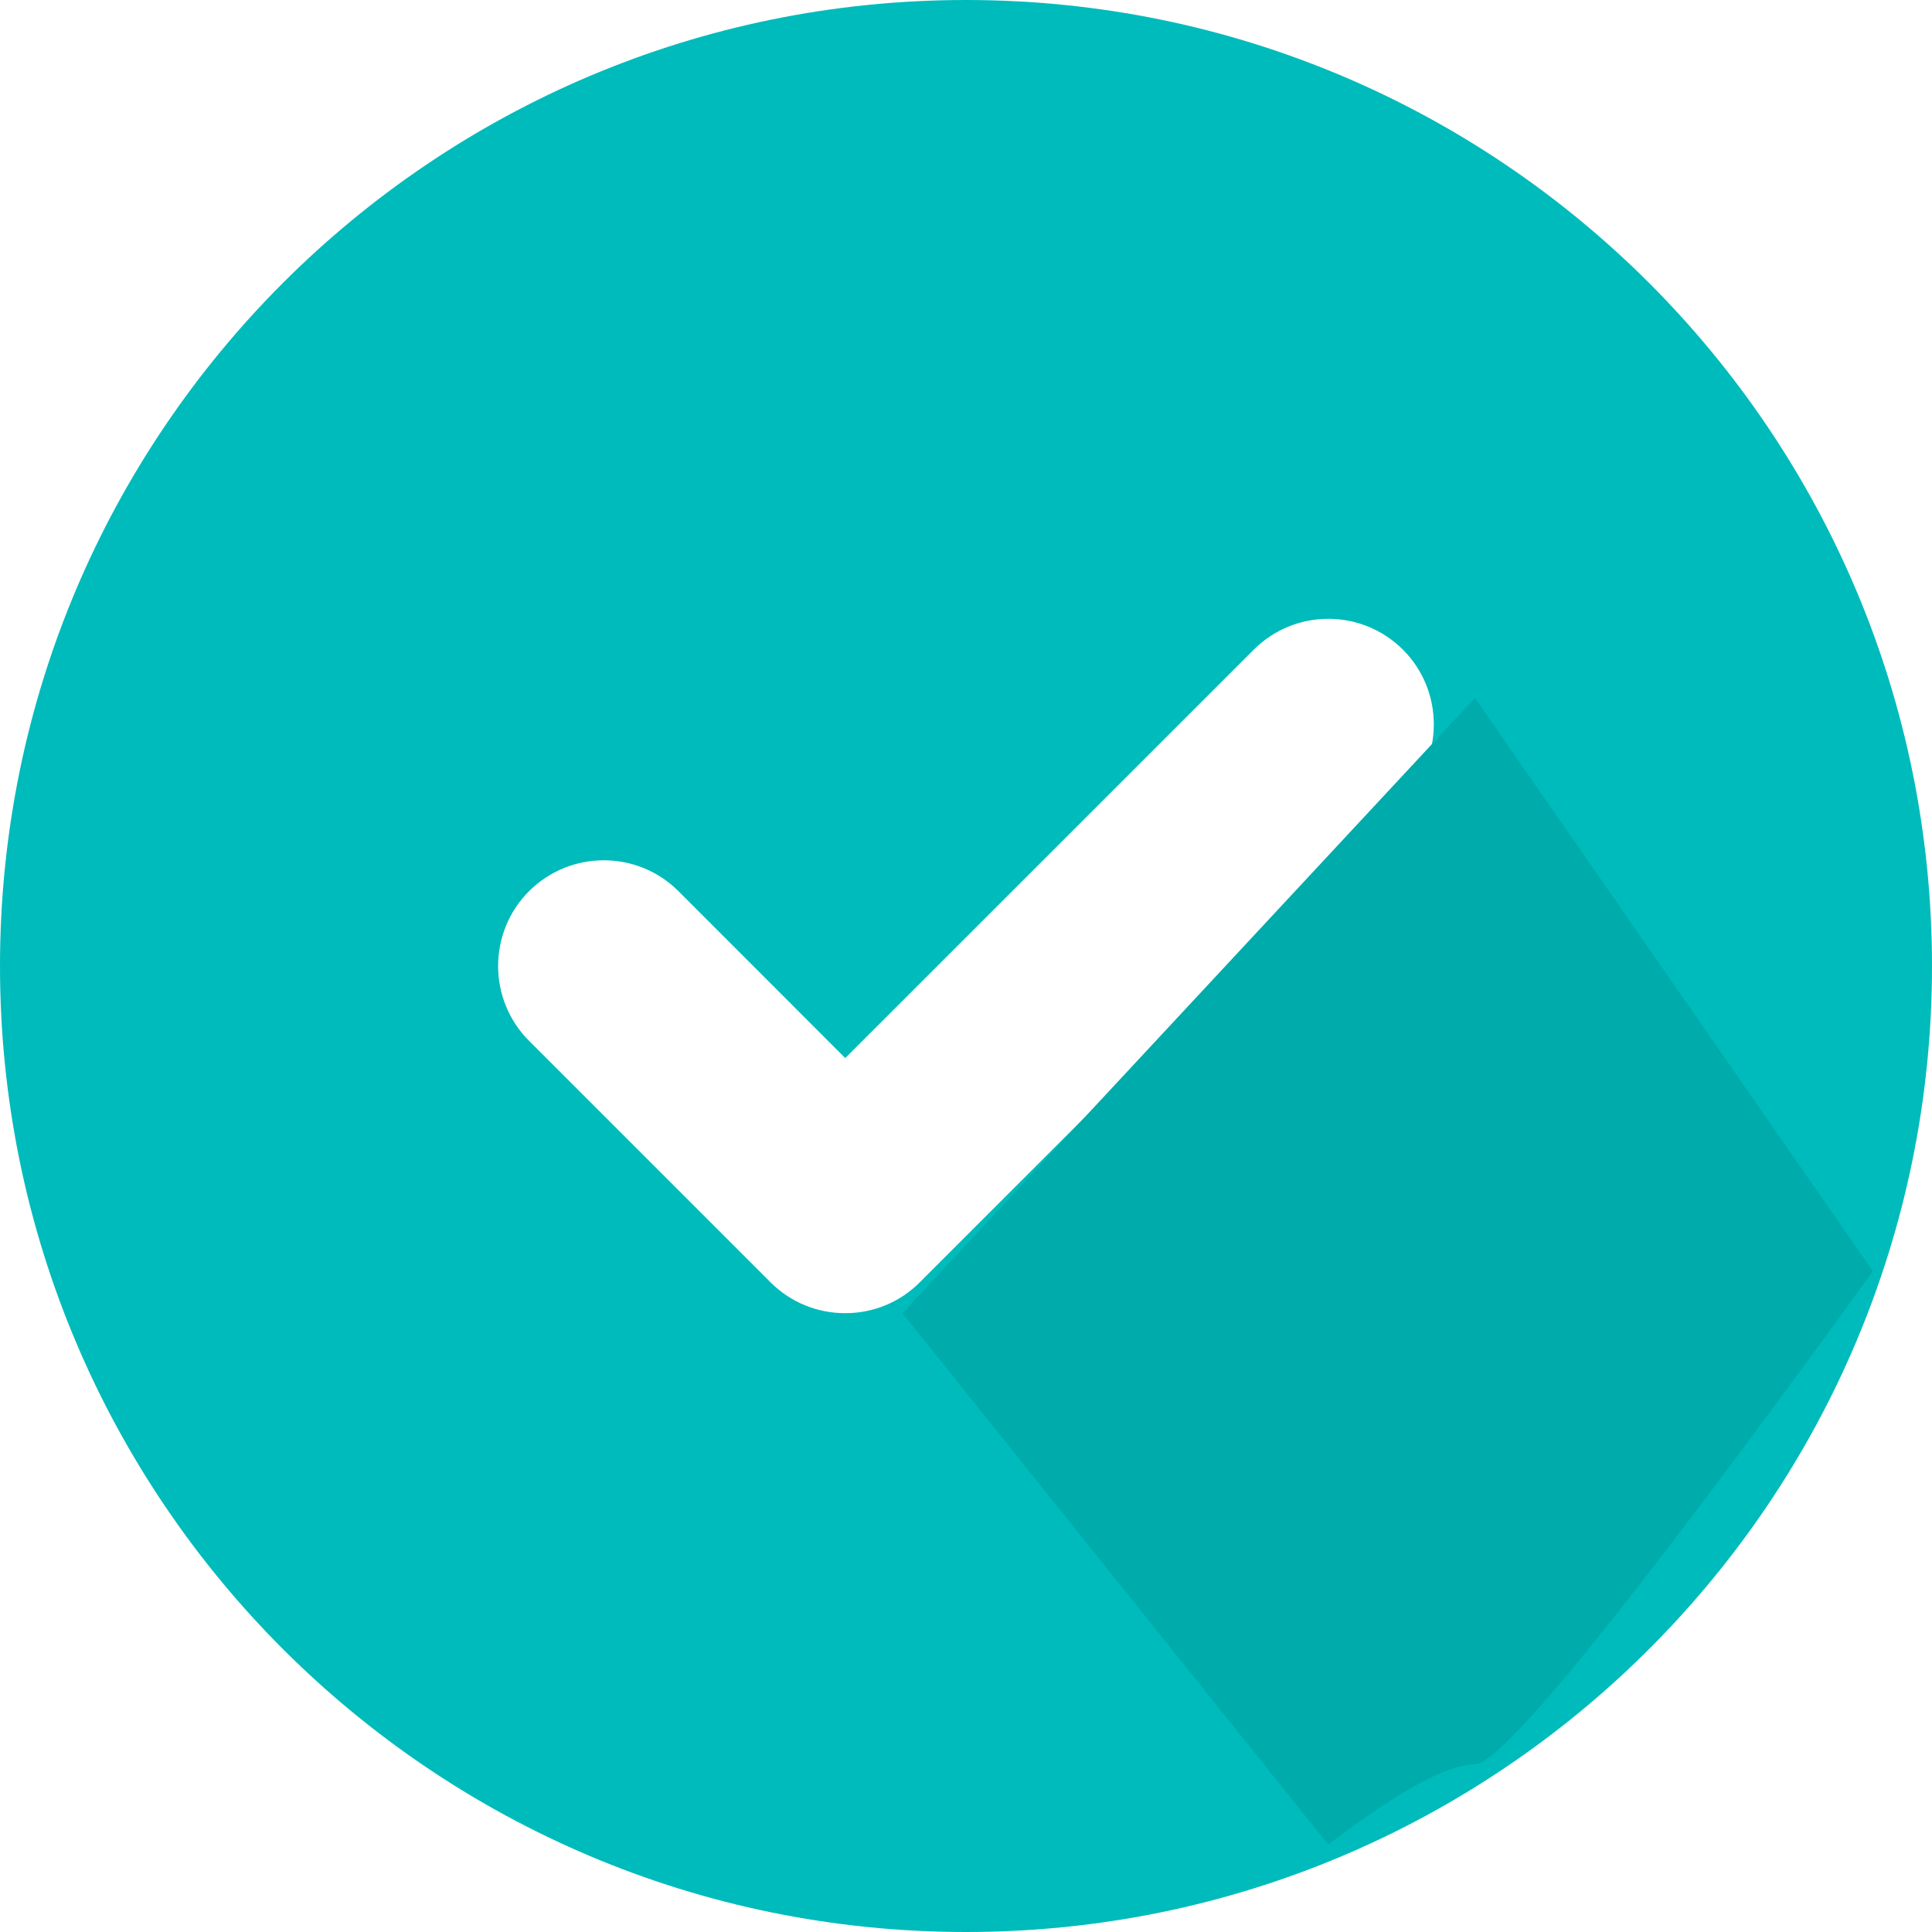 <?xml version="1.0" encoding="UTF-8"?>
<svg width="20px" height="20px" viewBox="0 0 20 20" version="1.1" xmlns="http://www.w3.org/2000/svg" xmlns:xlink="http://www.w3.org/1999/xlink">
    <title>icon-check-round</title>
    <g id="Page-1" stroke="none" stroke-width="1" fill="none" fill-rule="evenodd">
        <g id="Artboard" transform="translate(-58, -22)">
            <g id="icon-check-round" transform="translate(58, 22)">
                <path d="M10,0 C4.477,0 0,4.477 0,10 C0,15.523 4.477,20 10,20 C15.523,20 20,15.523 20,10 C20,4.477 15.523,0 10,0 Z M14.523,8.273 L9.523,13.273 C9.309,13.488 9.031,13.594 8.75,13.594 C8.469,13.594 8.19,13.488 7.976,13.274 L5.476,10.774 C5.05,10.347 5.05,9.653 5.476,9.226 C5.904,8.799 6.597,8.799 7.024,9.226 L8.75,10.953 L12.977,6.727 C13.404,6.299 14.097,6.299 14.525,6.727 C14.949,7.152 14.949,7.848 14.523,8.273 Z" id="Shape" fill="#00BBBB" fill-rule="nonzero"></path>
                <path d="M9.342,13.594 L15.268,7.225 L19.388,13.16 C16.924,16.563 15.551,18.264 15.268,18.264 C14.984,18.264 14.478,18.541 13.75,19.095 L9.342,13.594 Z" id="Rectangle" fill="#00ABAB"></path>
            </g>
        </g>
    </g>
</svg>